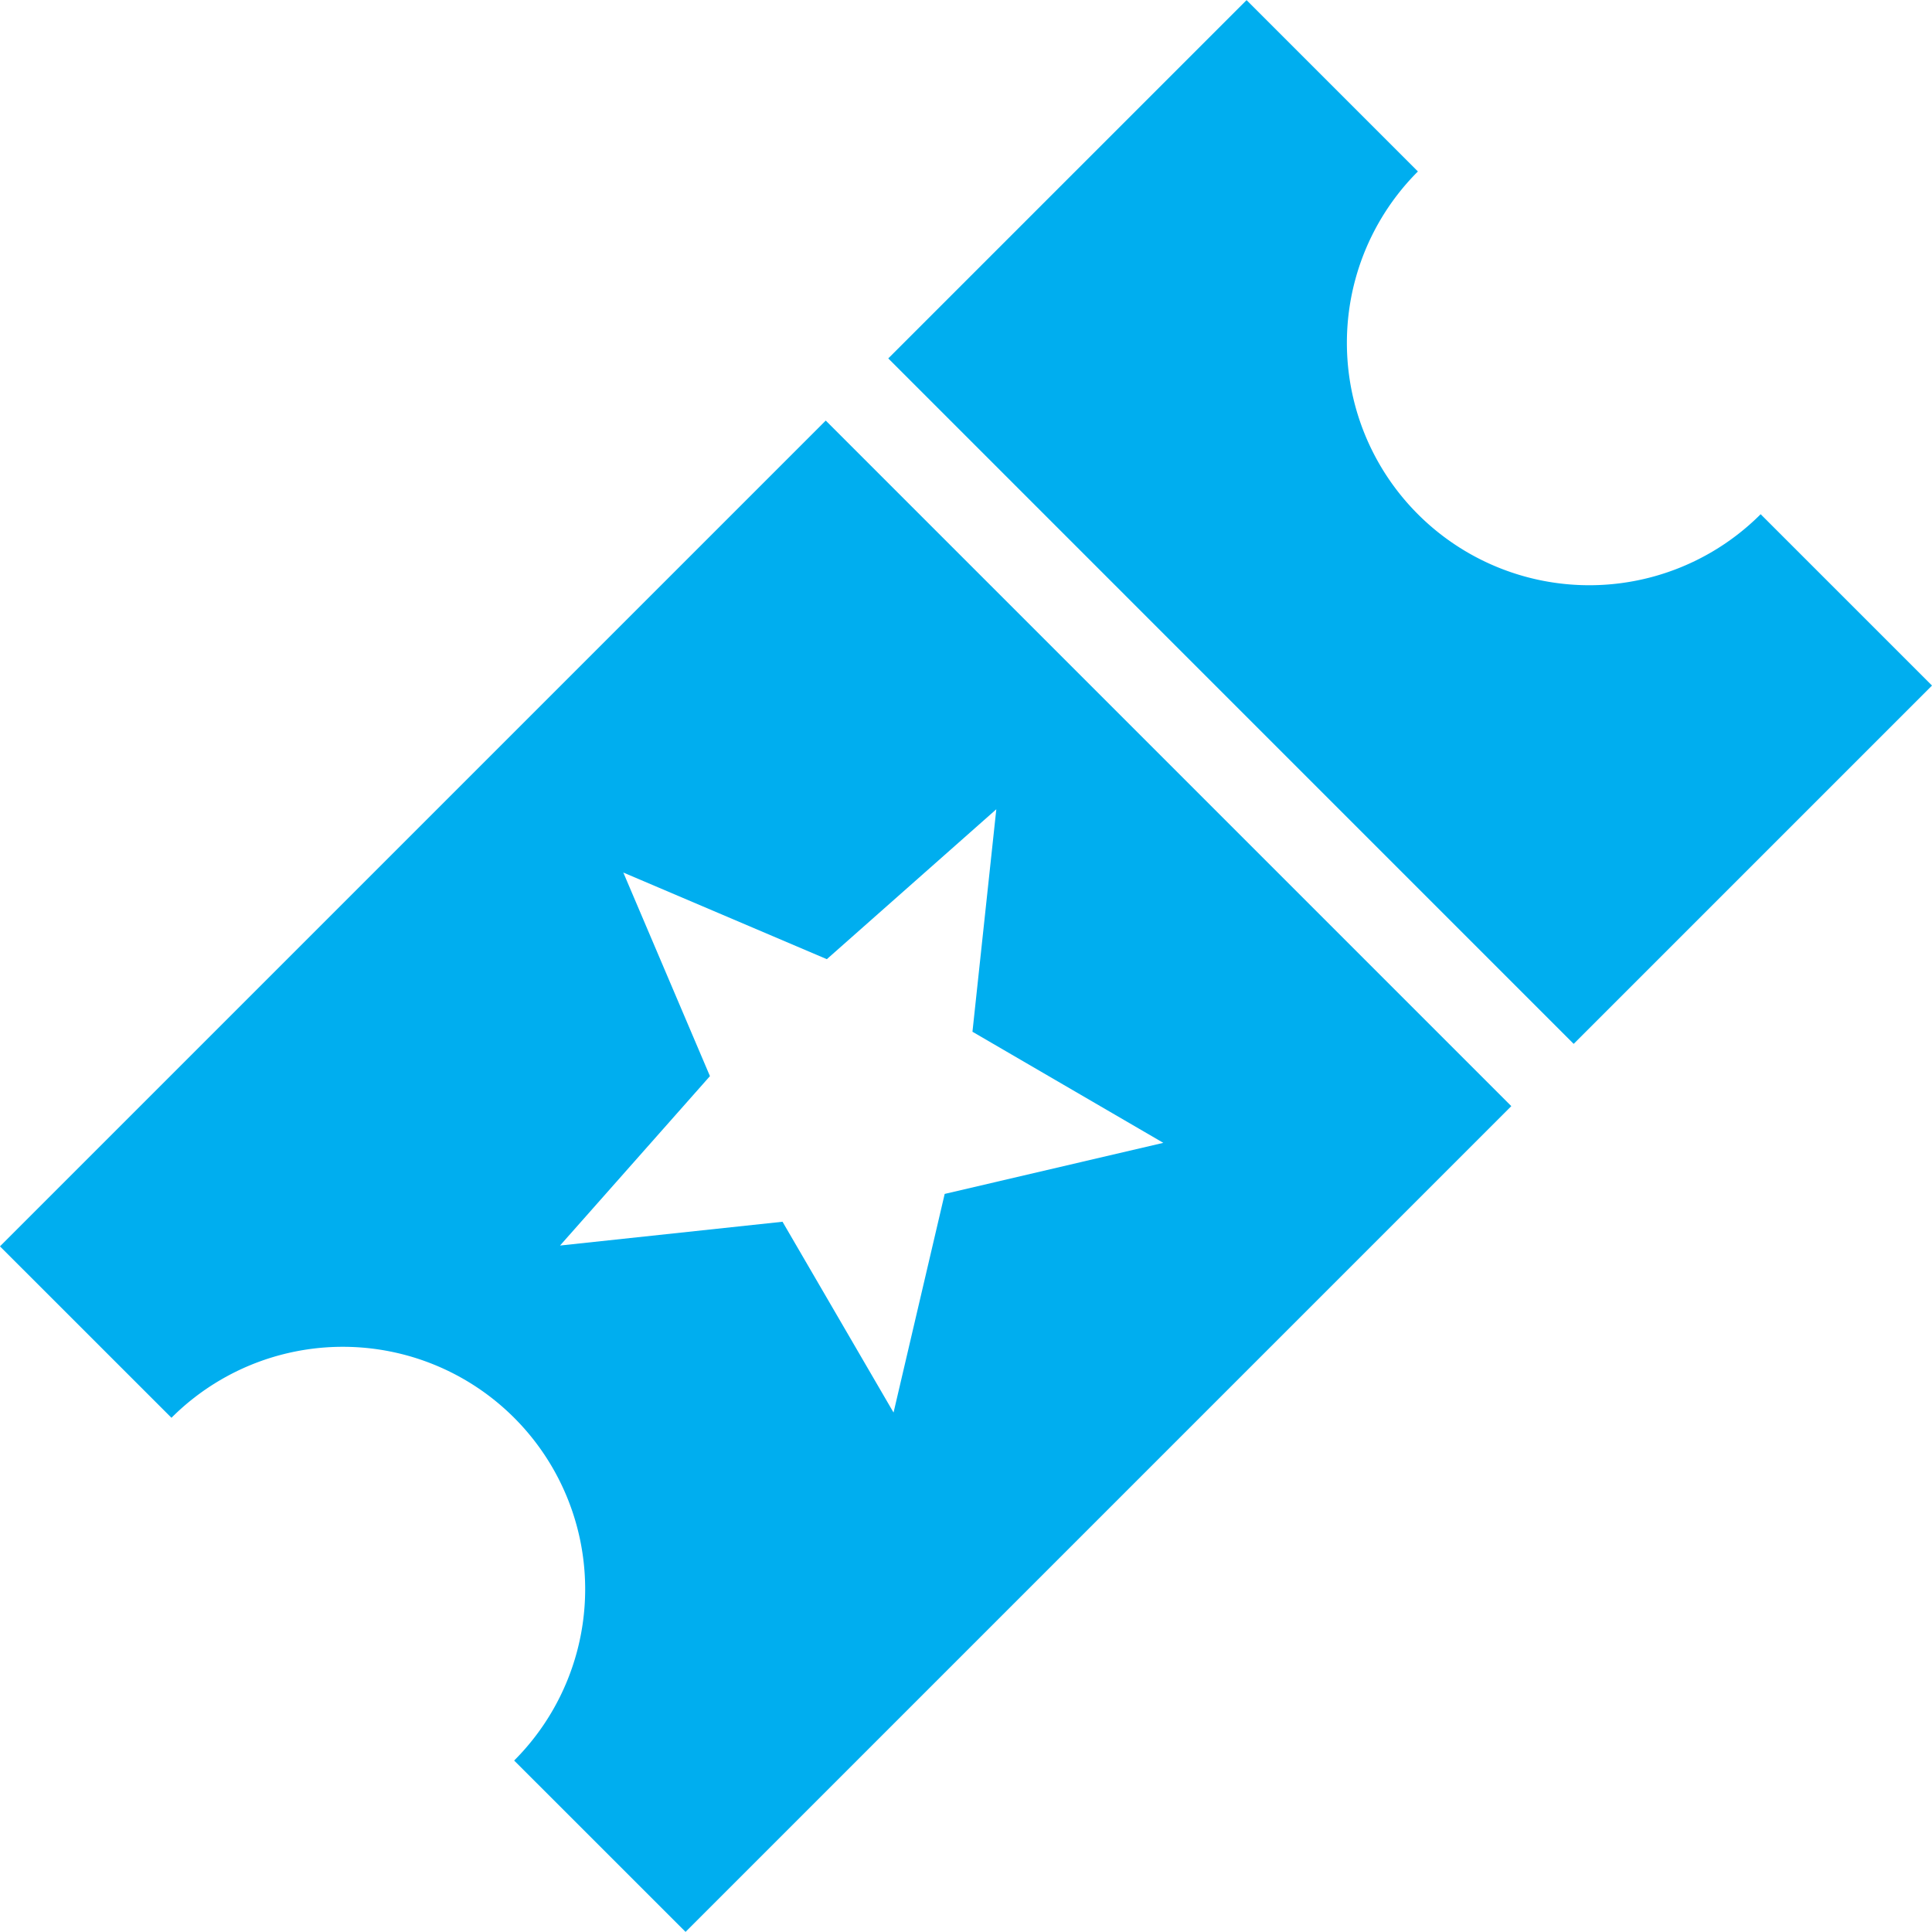 <svg xmlns="http://www.w3.org/2000/svg" width="32" height="32" viewBox="0 0 32 32">
    <path fill="#00aeef" fill-rule="evenodd" d="M.001 20.645l2.839 2.838a4.013 4.013 0 0 1 5.676 0 4.013 4.013 0 0 1 0 5.677l2.839 2.838 13.677-13.677L13.677 6.966 0 20.643l.001.002zm14.71-14.71L26.065 17.29 32 11.355l-2.838-2.838a4.013 4.013 0 0 1-5.677 0 4.013 4.013 0 0 1 0-5.677L20.647.002l-5.935 5.935-.001-.002zm-4.387 8.517l3.371 1.435 2.807-2.483-.395 3.685 3.161 1.84-3.621.846-.847 3.621-1.839-3.16-3.685.394 2.483-2.806-1.435-3.372z"/>
</svg>
